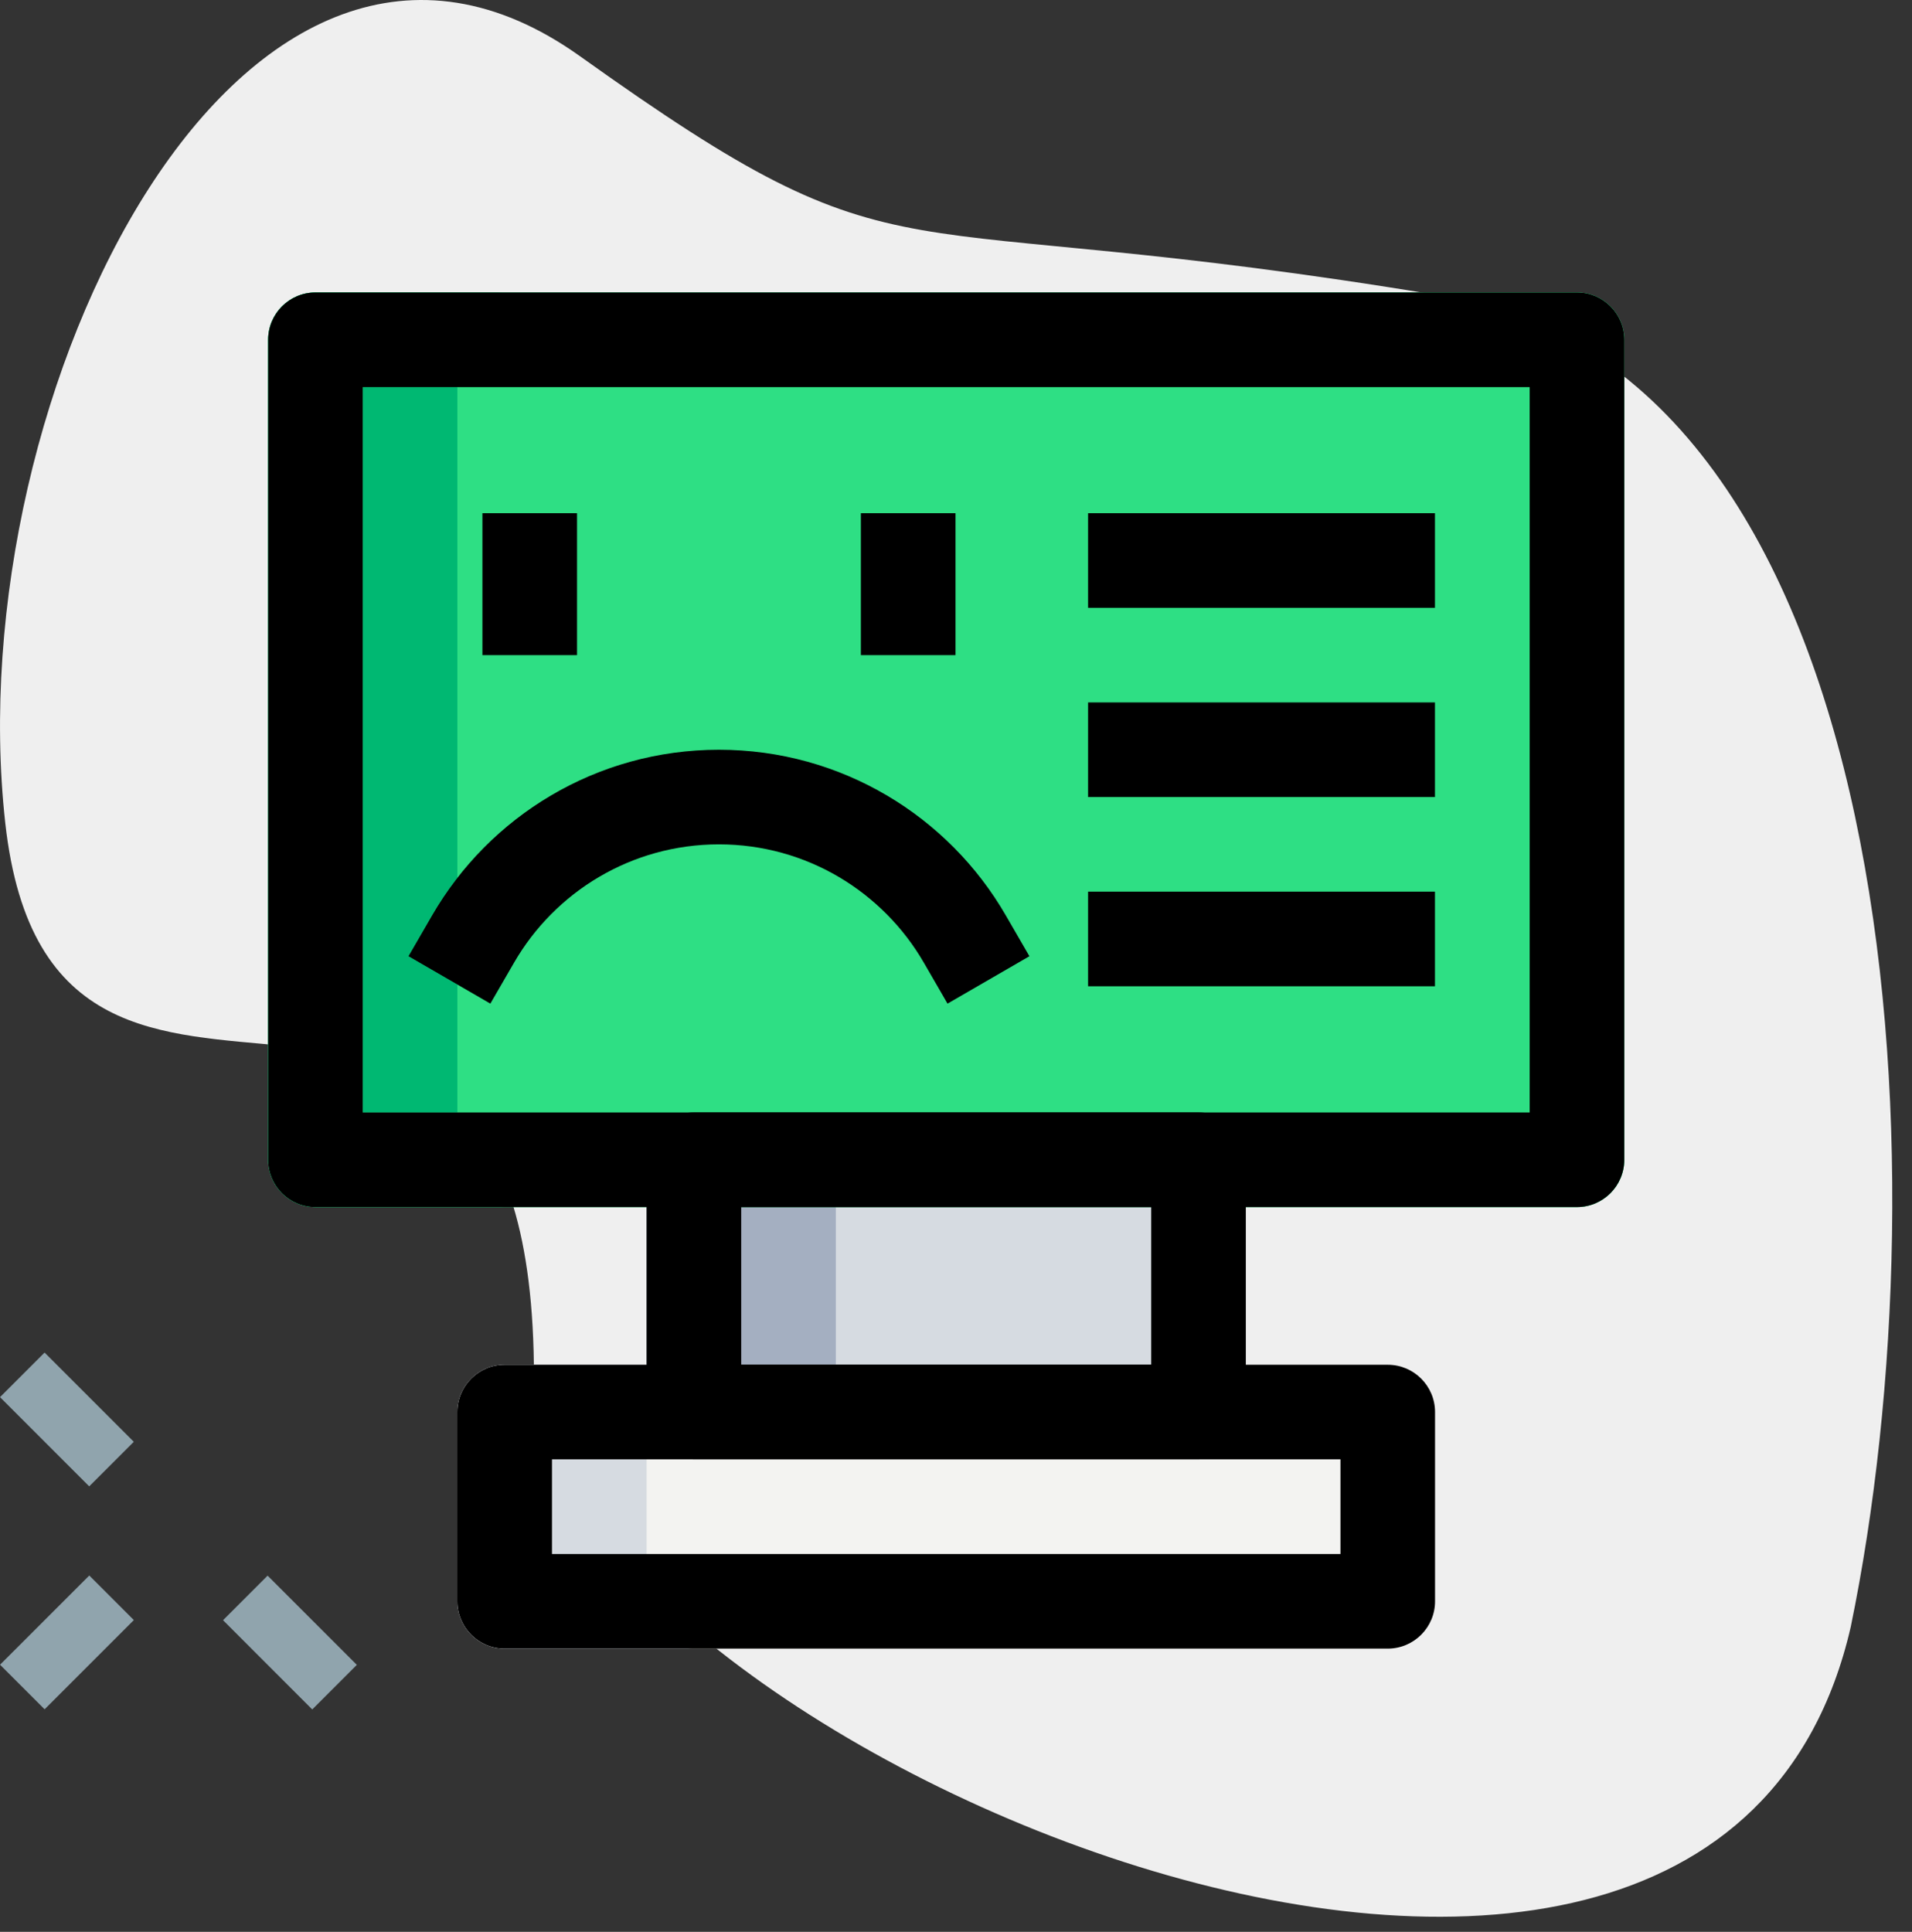 <?xml version="1.0" encoding="UTF-8" standalone="no"?>
<!DOCTYPE svg PUBLIC "-//W3C//DTD SVG 1.1//EN" "http://www.w3.org/Graphics/SVG/1.1/DTD/svg11.dtd">
<svg width="100%" height="100%" viewBox="0 0 97 98" version="1.1" xmlns="http://www.w3.org/2000/svg" xmlns:xlink="http://www.w3.org/1999/xlink" xml:space="preserve" xmlns:serif="http://www.serif.com/" style="fill-rule:evenodd;clip-rule:evenodd;stroke-linejoin:round;stroke-miterlimit:2;">
    <rect x="0" y="0" width="97" height="98" fill="#333333" stroke="none"/>
    <g transform="matrix(1,0,0,1,-2052,-1226.38)">
        <g transform="matrix(1,0,0,1,2049.5,1225.38)">
            <path d="M75.688,16.013C99.023,19.903 101.25,60.05 96.389,83.546C89.097,115.145 29.589,88.561 29.589,70.867C29.589,41.699 5.198,64.627 2.767,42.751C0.337,20.875 14.921,-8.293 31.936,3.86C48.95,16.013 46.52,11.152 75.688,16.013Z" style="fill:rgb(239,239,239);fill-rule:nonzero;"/>
        </g>
        <g transform="matrix(1,0,0,1,2049.5,1225.38)">
            <path d="M7.029,80.924L2.502,85.45L4.764,87.712L9.29,83.186L7.029,80.924Z" style="fill:rgb(144,164,173);fill-rule:nonzero;"/>
        </g>
        <g transform="matrix(1,0,0,1,2049.5,1225.38)">
            <path d="M4.762,69.614L2.5,71.876L7.026,76.402L9.288,74.141L4.762,69.614Z" style="fill:rgb(144,164,173);fill-rule:nonzero;"/>
        </g>
        <g transform="matrix(1,0,0,1,2049.5,1225.38)">
            <path d="M16.076,80.931L13.815,83.192L18.341,87.719L20.603,85.457L16.076,80.931Z" style="fill:rgb(144,164,173);fill-rule:nonzero;"/>
        </g>
        <g transform="matrix(1,0,0,1,2049.5,1225.38)">
            <path d="M37.703,57.434C36.378,57.434 35.303,58.51 35.303,59.834L35.303,72.633C35.303,73.958 36.378,75.033 37.703,75.033L63.304,75.033C64.628,75.033 65.703,73.958 65.703,72.633L65.703,59.834C65.703,58.51 64.628,57.434 63.304,57.434L37.703,57.434Z" style="fill:rgb(214,219,225);fill-rule:nonzero;"/>
        </g>
        <g transform="matrix(1,0,0,1,2049.5,1225.38)">
            <path d="M35.303,59.834C35.303,58.51 36.378,57.434 37.703,57.434L47.303,57.434C45.978,57.434 44.903,58.51 44.903,59.834L44.903,72.633C44.903,73.958 45.978,75.033 47.303,75.033L37.703,75.033C36.378,75.033 35.303,73.958 35.303,72.633L35.303,59.834Z" style="fill:rgb(164,175,193);"/>
        </g>
        <g transform="matrix(1,0,0,1,2049.5,1225.38)">
            <path d="M18.504,15.837C17.179,15.837 16.104,16.912 16.104,18.237L16.104,59.835C16.104,61.159 17.179,62.234 18.504,62.234L82.504,62.234C83.828,62.234 84.903,61.159 84.903,59.835L84.903,18.237C84.903,16.912 83.828,15.837 82.504,15.837L18.504,15.837Z" style="fill:rgb(46,223,132);fill-rule:nonzero;"/>
        </g>
        <g transform="matrix(1,0,0,1,2049.5,1225.38)">
            <path d="M16.104,18.237C16.104,16.912 17.179,15.837 18.504,15.837L28.103,15.837C26.779,15.837 25.703,16.912 25.703,18.237L25.703,59.835C25.703,61.159 26.779,62.234 28.103,62.234L18.504,62.234C17.179,62.234 16.104,61.159 16.104,59.835L16.104,18.237Z" style="fill:rgb(0,184,114);"/>
        </g>
        <g transform="matrix(1,0,0,1,2049.5,1225.38)">
            <path d="M16.104,18.237C16.104,16.912 17.179,15.837 18.504,15.837L82.504,15.837C83.828,15.837 84.903,16.912 84.903,18.237L84.903,59.835C84.903,61.159 83.828,62.234 82.504,62.234L18.504,62.234C17.179,62.234 16.104,61.159 16.104,59.835L16.104,18.237ZM20.903,20.637L20.903,57.435L80.104,57.435L80.104,20.637L20.903,20.637Z" style="fill:rgb(46,223,132);"/>
        </g>
        <g transform="matrix(1,0,0,1,2049.5,1225.38)">
            <path d="M28.103,70.233C26.778,70.233 25.703,71.308 25.703,72.633L25.703,82.233C25.703,83.557 26.778,84.633 28.103,84.633L72.903,84.633C74.228,84.633 75.303,83.557 75.303,82.233L75.303,72.633C75.303,71.308 74.228,70.233 72.903,70.233L28.103,70.233Z" style="fill:rgb(243,243,241);fill-rule:nonzero;"/>
        </g>
        <g transform="matrix(1,0,0,1,2049.5,1225.38)">
            <path d="M25.703,72.633C25.703,71.308 26.778,70.233 28.103,70.233L37.703,70.233C36.378,70.233 35.303,71.308 35.303,72.633L35.303,82.233C35.303,83.557 36.378,84.633 37.703,84.633L28.103,84.633C26.778,84.633 25.703,83.557 25.703,82.233L25.703,72.633Z" style="fill:rgb(214,219,225);"/>
        </g>
        <g transform="matrix(1,0,0,1,2049.5,1225.38)">
            <rect x="26.974" y="27.034" width="4.8" height="7.2" style="fill:rgb(46,223,132);fill-rule:nonzero;"/>
        </g>
        <g transform="matrix(1,0,0,1,2049.5,1225.38)">
            <rect x="46.174" y="27.034" width="4.8" height="7.2" style="fill:rgb(46,223,132);fill-rule:nonzero;"/>
        </g>
        <g transform="matrix(1,0,0,1,2049.5,1225.38)">
            <path d="M38.974,43.834C34.535,43.834 30.656,46.241 28.579,49.835L27.377,51.913L23.222,49.509L24.424,47.432C27.327,42.417 32.753,39.034 38.974,39.034C45.194,39.034 50.624,42.417 53.523,47.432L54.725,49.509L50.57,51.913L49.368,49.835C47.291,46.245 43.413,43.834 38.974,43.834Z" style="fill:rgb(46,223,132);"/>
        </g>
        <g transform="matrix(1,0,0,1,2049.5,1225.38)">
            <rect x="57.701" y="27.034" width="17.598" height="4.8" style="fill:rgb(46,223,132);fill-rule:nonzero;"/>
        </g>
        <g transform="matrix(1,0,0,1,2049.5,1225.38)">
            <rect x="57.701" y="36.634" width="17.598" height="4.8" style="fill:rgb(46,223,132);fill-rule:nonzero;"/>
        </g>
        <g transform="matrix(1,0,0,1,2049.5,1225.38)">
            <rect x="57.701" y="46.233" width="17.598" height="4.8" style="fill:rgb(46,223,132);fill-rule:nonzero;"/>
        </g>
        <g transform="matrix(1,0,0,1,2049.5,1225.38)">
            <path d="M16.104,18.237C16.104,16.912 17.179,15.837 18.504,15.837L82.504,15.837C83.828,15.837 84.903,16.912 84.903,18.237L84.903,59.835C84.903,61.159 83.828,62.234 82.504,62.234L18.504,62.234C17.179,62.234 16.104,61.159 16.104,59.835L16.104,18.237ZM20.903,20.637L20.903,57.435L80.104,57.435L80.104,20.637L20.903,20.637Z"/>
        </g>
        <g transform="matrix(1,0,0,1,2049.5,1225.38)">
            <path d="M25.703,72.633C25.703,71.308 26.778,70.233 28.103,70.233L72.903,70.233C74.228,70.233 75.303,71.308 75.303,72.633L75.303,82.233C75.303,83.557 74.228,84.633 72.903,84.633L28.103,84.633C26.778,84.633 25.703,83.557 25.703,82.233L25.703,72.633ZM30.503,75.033L30.503,79.833L70.504,79.833L70.504,75.033L30.503,75.033Z"/>
        </g>
        <g transform="matrix(1,0,0,1,2049.5,1225.38)">
            <path d="M35.303,59.834C35.303,58.51 36.378,57.434 37.703,57.434L63.304,57.434C64.628,57.434 65.703,58.51 65.703,59.834L65.703,72.633C65.703,73.958 64.628,75.033 63.304,75.033L37.703,75.033C36.378,75.033 35.303,73.958 35.303,72.633L35.303,59.834ZM40.103,62.234L40.103,70.233L60.904,70.233L60.904,62.234L40.103,62.234Z"/>
        </g>
        <g transform="matrix(1,0,0,1,2049.5,1225.38)">
            <rect x="26.974" y="27.034" width="4.8" height="7.2" style="fill-rule:nonzero;"/>
        </g>
        <g transform="matrix(1,0,0,1,2049.5,1225.38)">
            <rect x="46.174" y="27.034" width="4.8" height="7.2" style="fill-rule:nonzero;"/>
        </g>
        <g transform="matrix(1,0,0,1,2049.5,1225.38)">
            <path d="M38.974,43.834C34.535,43.834 30.656,46.241 28.579,49.835L27.377,51.913L23.222,49.509L24.424,47.432C27.327,42.417 32.753,39.034 38.974,39.034C45.194,39.034 50.624,42.417 53.523,47.432L54.725,49.509L50.57,51.913L49.368,49.835C47.291,46.245 43.413,43.834 38.974,43.834Z"/>
        </g>
        <g transform="matrix(1,0,0,1,2049.5,1225.38)">
            <rect x="57.701" y="27.034" width="17.598" height="4.8" style="fill-rule:nonzero;"/>
        </g>
        <g transform="matrix(1,0,0,1,2049.5,1225.38)">
            <rect x="57.701" y="36.634" width="17.598" height="4.8" style="fill-rule:nonzero;"/>
        </g>
        <g transform="matrix(1,0,0,1,2049.5,1225.38)">
            <rect x="57.701" y="46.233" width="17.598" height="4.8" style="fill-rule:nonzero;"/>
        </g>
    </g>
</svg>
